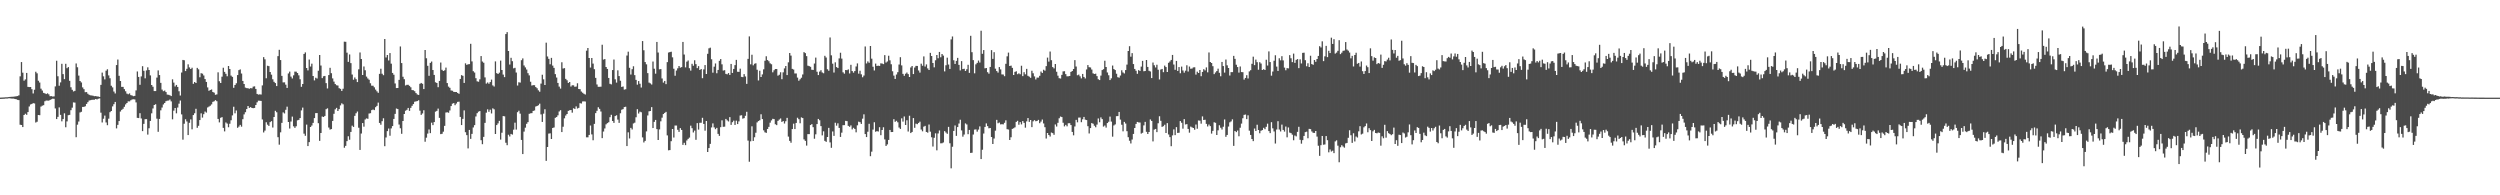 <?xml version="1.0" encoding="UTF-8"?>
<svg xmlns="http://www.w3.org/2000/svg" width="1920" height="150">
  <path d="M0 74.972h1v1.000H0zM1 74.931h1v1.000H1zM2 74.869h1v1.000H2zM3 74.808h1v1.000H3zM4 74.692h1v1.000H4zM5 74.708h1v1.000H5zM6 74.529h1v1.000H6zM7 74.437h1v1.039H7zM8 74.362h1v1.318H8zM9 74.277h1v1.449H9zM10 74.235h1v1.503H10zM11 74.073h1v1.951H11zM12 73.910h1v2.304H12zM13 73.779h1v2.923H13zM14 73.231h1v3.649H14zM15 58.630h1v37.162H15zM16 47.683h1v48.295H16zM17 55.799h1v41.764H17zM18 61.967h1v26.336H18zM19 60.998h1v26.368H19zM20 56.027h1v32.154H20zM21 66.711h1v19.367H21zM22 66.885h1v14.859H22zM23 66.825h1v13.402H23zM24 68.491h1v11.343H24zM25 71.766h1v7.418H25zM26 68.905h1v10.564H26zM27 55.071h1v39.053H27zM28 56.322h1v37.162H28zM29 62.017h1v26.318H29zM30 63.361h1v25.131H30zM31 68.073h1v13.792H31zM32 69.517h1v11.651H32zM33 71.335h1v9.462H33zM34 71.658h1v6.124H34zM35 72.229h1v4.984H35zM36 71.668h1v5.595H36zM37 72.431h1v4.860H37zM38 73.857h1v2.915H38zM39 73.835h1v2.379H39zM40 74.137h1v1.654H40zM41 74.017h1v1.848H41zM42 66.372h1v16.922H42zM43 46.663h1v44.798H43zM44 58.566h1v31.204H44zM45 65.868h1v16.607H45zM46 63.272h1v24.967H46zM47 49.014h1v44.186H47zM48 56.939h1v34.492H48zM49 60.775h1v26.289H49zM50 48.994h1v48.731H50zM51 52.385h1v40.868H51zM52 51.499h1v36.992H52zM53 62.074h1v26.163H53zM54 67.044h1v17.592H54zM55 68.961h1v13.737H55zM56 70.227h1v8.412H56zM57 69.771h1v9.024H57zM58 48.739h1v56.656H58zM59 51.644h1v44.095H59zM60 58.056h1v35.299H60zM61 62.192h1v24.196H61zM62 63.321h1v22.562H62zM63 67.098h1v15.018H63zM64 68.516h1v13.553H64zM65 70.804h1v10.809H65zM66 70.732h1v9.103H66zM67 71.979h1v6.498H67zM68 72.797h1v4.425H68zM69 73.193h1v3.746H69zM70 73.313h1v3.393H70zM71 73.522h1v3.052H71zM72 73.886h1v2.688H72zM73 73.780h1v2.260H73zM74 74.021h1v2.349H74zM75 74.117h1v1.701H75zM76 74.467h1v1.126H76zM77 65.159h1v21.354H77zM78 55.780h1v38.253H78zM79 58.637h1v32.535H79zM80 60.956h1v27.835H80zM81 54.275h1v39.767H81zM82 53.183h1v42.962H82zM83 57.929h1v33.230H83zM84 60.122h1v26.057H84zM85 65.833h1v19.406H85zM86 67.102h1v14.603H86zM87 70.324h1v9.711H87zM88 71.783h1v6.520H88zM89 49.993h1v48.629H89zM90 45.729h1v50.156H90zM91 58.198h1v34.786H91zM92 62.198h1v23.434H92zM93 66.732h1v17.628H93zM94 66.725h1v16.853H94zM95 68.434h1v13.578H95zM96 70.113h1v10.077H96zM97 71.891h1v7.237H97zM98 72.420h1v5.379H98zM99 71.753h1v6.132H99zM100 73.038h1v3.980H100zM101 73.379h1v3.033H101zM102 73.900h1v2.359H102zM103 73.630h1v2.775H103zM104 69.431h1v9.217H104zM105 54.864h1v35.663H105zM106 59.068h1v31.619H106zM107 65.115h1v21.797H107zM108 58.675h1v32.287H108zM109 50.865h1v49.845H109zM110 54.399h1v40.719H110zM111 60.141h1v31.409H111zM112 54.079h1v37.437H112zM113 51.727h1v51.662H113zM114 53.775h1v44.711H114zM115 57.898h1v34.988H115zM116 65.305h1v21.751H116zM117 66.636h1v16.676H117zM118 69.934h1v10.711H118zM119 69.960h1v10.096H119zM120 59.602h1v31.521H120zM121 54.090h1v47.124H121zM122 57.675h1v33.651H122zM123 63.618h1v21.136H123zM124 68.807h1v13.764H124zM125 70.053h1v10.191H125zM126 69.548h1v9.531H126zM127 70.699h1v7.005H127zM128 72.668h1v4.653H128zM129 72.803h1v4.384H129zM130 73.188h1v3.258H130zM131 73.796h1v4.064H131zM132 60.936h1v30.692H132zM133 63.454h1v21.526H133zM134 66.429h1v16.502H134zM135 65.247h1v21.804H135zM136 66.777h1v15.823H136zM137 70.080h1v9.557H137zM138 73.373h1v3.823H138zM139 55.701h1v32.176H139zM140 46.031h1v61.225H140zM141 46.281h1v48.755H141zM142 54.565h1v37.013H142zM143 52.851h1v40.455H143zM144 49.397h1v54.315H144zM145 51.752h1v42.544H145zM146 53.011h1v38.709H146zM147 52.045h1v47.275H147zM148 64.353h1v24.040H148zM149 62.989h1v24.000H149zM150 63.720h1v19.824H150zM151 52.127h1v46.008H151zM152 53.231h1v43.389H152zM153 59.341h1v32.867H153zM154 56.237h1v30.791H154zM155 56.597h1v33.702H155zM156 57.980h1v29.743H156zM157 60.740h1v24.896H157zM158 62.947h1v23.531H158zM159 67.144h1v15.369H159zM160 69.711h1v12.165H160zM161 69.119h1v12.071H161zM162 68.711h1v11.461H162zM163 70.647h1v7.589H163zM164 71.147h1v6.608H164zM165 72.827h1v4.098H165zM166 72.523h1v5.216H166zM167 55.550h1v35.782H167zM168 62.395h1v31.620H168zM169 63.737h1v26.728H169zM170 58.890h1v31.066H170zM171 52.003h1v46.194H171zM172 55.216h1v45.698H172zM173 56.690h1v37.382H173zM174 58.557h1v36.369H174zM175 50.707h1v47.009H175zM176 53.001h1v42.029H176zM177 58.038h1v34.311H177zM178 59.056h1v29.593H178zM179 67.452h1v14.516H179zM180 65.305h1v21.744H180zM181 63.962h1v20.882H181zM182 57.676h1v40.486H182zM183 53.884h1v43.335H183zM184 53.294h1v42.585H184zM185 56.484h1v40.795H185zM186 62.149h1v29.372H186zM187 64.496h1v23.377H187zM188 67.282h1v18.900H188zM189 67.710h1v16.034H189zM190 67.790h1v13.609H190zM191 68.170h1v14.655H191zM192 67.711h1v14.567H192zM193 67.816h1v15.150H193zM194 66.523h1v16.554H194zM195 66.305h1v16.607H195zM196 68.297h1v12.362H196zM197 72.140h1v6.434H197zM198 72.668h1v4.626H198zM199 72.449h1v4.936H199zM200 72.608h1v4.898H200zM201 65.591h1v26.138H201zM202 43.863h1v57.854H202zM203 45.545h1v54.741H203zM204 60.096h1v33.828H204zM205 50.488h1v45.238H205zM206 50.782h1v45.918H206zM207 55.299h1v38.494H207zM208 57.337h1v35.695H208zM209 60.856h1v37.115H209zM210 62.803h1v27.070H210zM211 63.803h1v21.307H211zM212 66.124h1v20.121H212zM213 43.099h1v62.267H213zM214 38.264h1v72.834H214zM215 46.130h1v55.490H215zM216 58.247h1v36.125H216zM217 63.277h1v23.066H217zM218 63.252h1v23.903H218zM219 65.002h1v19.305H219zM220 67.552h1v14.365H220zM221 56.430h1v37.274H221zM222 54.975h1v43.729H222zM223 58.843h1v34.519H223zM224 60.280h1v29.270H224zM225 57.847h1v39.174H225zM226 55.009h1v43.183H226zM227 55.033h1v41.958H227zM228 56.058h1v36.341H228zM229 57.875h1v34.207H229zM230 60.872h1v29.803H230zM231 66.668h1v18.110H231zM232 64.496h1v18.161H232zM233 41.412h1v61.254H233zM234 40.221h1v64.069H234zM235 52.221h1v43.452H235zM236 54.089h1v58.106H236zM237 45.702h1v63.441H237zM238 51.083h1v46.452H238zM239 48.919h1v47.490H239zM240 58.343h1v36.024H240zM241 61.745h1v28.955H241zM242 59.698h1v27.208H242zM243 60.330h1v26.527H243zM244 54.303h1v40.318H244zM245 42.265h1v65.928H245zM246 50.338h1v51.812H246zM247 60.024h1v29.458H247zM248 58.547h1v31.326H248zM249 58.310h1v30.738H249zM250 63.830h1v20.032H250zM251 67.951h1v15.234H251zM252 57.643h1v40.323H252zM253 52.068h1v47.454H253zM254 56.231h1v42.893H254zM255 60.207h1v32.673H255zM256 62.682h1v24.714H256zM257 64.543h1v19.431H257zM258 65.507h1v17.346H258zM259 65.702h1v19.524H259zM260 67.713h1v16.125H260zM261 68.237h1v12.697H261zM262 69.853h1v9.497H262zM263 68.158h1v11.982H263zM264 32.017h1v81.437H264zM265 32.096h1v79.908H265zM266 40.427h1v67.986H266zM267 47.508h1v57.153H267zM268 41.809h1v65.494H268zM269 48.482h1v52.854H269zM270 57.232h1v39.274H270zM271 61.241h1v36.265H271zM272 59.496h1v29.484H272zM273 60.840h1v26.137H273zM274 63.010h1v22.651H274zM275 53.263h1v44.859H275zM276 40.269h1v74.859H276zM277 45.304h1v57.263H277zM278 57.611h1v36.920H278zM279 51.035h1v46.222H279zM280 53.989h1v37.736H280zM281 58.834h1v32.078H281zM282 60.250h1v30.988H282zM283 61.229h1v25.955H283zM284 63.934h1v22.990H284zM285 65.779h1v18.792H285zM286 65.835h1v18.292H286zM287 67.093h1v17.493H287zM288 68.824h1v13.515H288zM289 70.123h1v11.178H289zM290 71.264h1v7.547H290zM291 56.727h1v37.687H291zM292 52.797h1v42.997H292zM293 56.634h1v36.460H293zM294 57.774h1v33.031H294zM295 29.952h1v82.338H295zM296 44.152h1v61.419H296zM297 42.219h1v58.474H297zM298 46.431h1v52.258H298zM299 40.768h1v63.474H299zM300 48.898h1v49.720H300zM301 56.015h1v40.824H301zM302 57.417h1v33.926H302zM303 64.082h1v23.379H303zM304 67.636h1v15.692H304zM305 67.583h1v16.186H305zM306 61.347h1v34.270H306zM307 35.699h1v62.815H307zM308 48.438h1v54.318H308zM309 58.939h1v33.975H309zM310 60.825h1v26.728H310zM311 65.624h1v19.421H311zM312 65.133h1v19.173H312zM313 65.152h1v17.750H313zM314 65.963h1v19.200H314zM315 67.043h1v15.822H315zM316 69.182h1v12.065H316zM317 69.335h1v10.590H317zM318 70.037h1v8.086H318zM319 71.468h1v6.399H319zM320 72.556h1v5.040H320zM321 72.905h1v4.085H321zM322 64.364h1v20.605H322zM323 63.691h1v24.533H323zM324 64.369h1v22.795H324zM325 68.410h1v16.287H325zM326 38.414h1v70.461H326zM327 44.737h1v61.013H327zM328 50.553h1v52.028H328zM329 58.192h1v41.240H329zM330 48.277h1v53.968H330zM331 47.252h1v46.972H331zM332 53.748h1v42.362H332zM333 57.574h1v36.151H333zM334 63.179h1v22.587H334zM335 63.725h1v21.400H335zM336 66.986h1v16.409H336zM337 62.150h1v28.368H337zM338 48.014h1v54.991H338zM339 53.582h1v49.198H339zM340 54.552h1v46.559H340zM341 54.025h1v42.642H341zM342 51.923h1v34.513H342zM343 63.793h1v22.440H343zM344 66.485h1v20.099H344zM345 67.456h1v17.385H345zM346 69.452h1v12.008H346zM347 69.700h1v9.932H347zM348 70.554h1v8.618H348zM349 70.674h1v10.124H349zM350 70.636h1v8.854H350zM351 71.350h1v6.893H351zM352 72.028h1v6.074H352zM353 60.600h1v29.180H353zM354 57.722h1v38.332H354zM355 58.230h1v33.049H355zM356 63.712h1v21.090H356zM357 48.621h1v52.917H357zM358 49.799h1v53.983H358zM359 49.358h1v64.610H359zM360 49.269h1v50.517H360zM361 33.622h1v73.036H361zM362 47.164h1v55.648H362zM363 54.687h1v43.196H363zM364 55.706h1v40.383H364zM365 60.032h1v29.390H365zM366 62.458h1v24.461H366zM367 62.796h1v22.989H367zM368 60.949h1v24.375H368zM369 43.072h1v64.593H369zM370 47.275h1v63.489H370zM371 48.167h1v56.957H371zM372 59.417h1v34.956H372zM373 64.195h1v22.324H373zM374 63.340h1v20.610H374zM375 64.328h1v21.516H375zM376 63.037h1v21.179H376zM377 61.151h1v26.006H377zM378 65.611h1v17.604H378zM379 66.433h1v17.534H379zM380 47.164h1v55.767H380zM381 56.147h1v39.882H381zM382 56.820h1v37.931H382zM383 55.787h1v37.019H383zM384 46.540h1v60.682H384zM385 53.764h1v48.152H385zM386 57.282h1v31.845H386zM387 59.244h1v30.085H387zM388 26.172h1v83.470H388zM389 24.689h1v86.820H389zM390 39.182h1v64.300H390zM391 49.584h1v55.202H391zM392 44.388h1v58.478H392zM393 46.978h1v56.388H393zM394 52.504h1v47.092H394zM395 52.065h1v42.146H395zM396 55.714h1v43.795H396zM397 65.708h1v20.458H397zM398 63.165h1v21.886H398zM399 63.436h1v23.852H399zM400 46.234h1v61.211H400zM401 44.829h1v73.500H401zM402 50.266h1v50.820H402zM403 51.785h1v46.252H403zM404 53.377h1v41.709H404zM405 56.233h1v37.560H405zM406 57.898h1v29.500H406zM407 62.748h1v24.302H407zM408 65.667h1v21.208H408zM409 65.360h1v19.853H409zM410 65.450h1v19.362H410zM411 66.881h1v14.953H411zM412 67.786h1v13.616H412zM413 69.362h1v11.471H413zM414 70.450h1v9.187H414zM415 64.187h1v23.682H415zM416 57.372h1v36.276H416zM417 60.919h1v26.372H417zM418 65.281h1v18.641H418zM419 32.763h1v90.800H419zM420 43.376h1v69.526H420zM421 45.185h1v57.443H421zM422 49.367h1v53.010H422zM423 44.427h1v62.347H423zM424 50.359h1v47.920H424zM425 52.126h1v45.791H425zM426 56.931h1v33.537H426zM427 59.565h1v30.367H427zM428 63.674h1v24.900H428zM429 66.489h1v19.096H429zM430 68.063h1v16.553H430zM431 47.817h1v53.594H431zM432 52.618h1v44.728H432zM433 52.324h1v38.566H433zM434 60.563h1v28.164H434zM435 61.642h1v25.909H435zM436 63.711h1v21.428H436zM437 62.984h1v21.722H437zM438 66.481h1v18.007H438zM439 65.507h1v21.039H439zM440 65.520h1v17.629H440zM441 66.667h1v16.982H441zM442 66.445h1v15.259H442zM443 63.929h1v19.450H443zM444 68.343h1v14.477H444zM445 68.523h1v10.738H445zM446 70.314h1v9.195H446zM447 71.240h1v6.700H447zM448 72.039h1v5.759H448zM449 72.609h1v5.365H449zM450 38.921h1v66.565H450zM451 36.849h1v68.599H451zM452 44.551h1v59.091H452zM453 51.883h1v44.530H453zM454 44.564h1v58.649H454zM455 48.857h1v58.847H455zM456 53.167h1v41.951H456zM457 59.814h1v27.061H457zM458 64.868h1v20.213H458zM459 66.655h1v15.727H459zM460 66.673h1v16.953H460zM461 66.586h1v19.060H461zM462 34.377h1v71.719H462zM463 45.759h1v55.262H463zM464 45.376h1v53.291H464zM465 51.455h1v44.025H465zM466 52.929h1v41.639H466zM467 59.853h1v34.068H467zM468 64.383h1v25.647H468zM469 64.804h1v23.383H469zM470 53.832h1v39.120H470zM471 45.714h1v48.623H471zM472 60.907h1v28.214H472zM473 63.459h1v25.085H473zM474 53.999h1v37.846H474zM475 58.411h1v35.948H475zM476 62.010h1v24.980H476zM477 66.755h1v17.544H477zM478 66.408h1v17.395H478zM479 68.808h1v13.407H479zM480 68.559h1v13.407H480zM481 42.661h1v69.494H481zM482 39.668h1v61.949H482zM483 52.050h1v54.301H483zM484 57.231h1v40.987H484zM485 53.156h1v46.272H485zM486 50.897h1v43.912H486zM487 57.699h1v36.524H487zM488 61.346h1v28.731H488zM489 65.049h1v18.818H489zM490 62.257h1v24.961H490zM491 64.292h1v21.469H491zM492 67.243h1v18.987H492zM493 31.514h1v73.997H493zM494 38.586h1v70.808H494zM495 47.676h1v60.495H495zM496 49.408h1v51.483H496zM497 56.167h1v32.516H497zM498 63.453h1v22.066H498zM499 64.073h1v21.169H499zM500 64.945h1v17.335H500zM501 47.251h1v51.079H501zM502 52.805h1v40.785H502zM503 56.595h1v35.520H503zM504 32.220h1v66.949H504zM505 40.341h1v67.195H505zM506 53.258h1v46.142H506zM507 53.022h1v40.184H507zM508 60.261h1v30.089H508zM509 63.445h1v24.171H509zM510 62.151h1v24.605H510zM511 64.630h1v21.298H511zM512 47.705h1v56.262H512zM513 40.340h1v75.109H513zM514 39.967h1v75.290H514zM515 39.745h1v68.689H515zM516 44.036h1v55.023H516zM517 52.778h1v52.844H517zM518 58.165h1v38.241H518zM519 54.156h1v42.258H519zM520 52.484h1v47.189H520zM521 50.668h1v50.611H521zM522 51.978h1v46.429H522zM523 51.558h1v48.225H523zM524 32.229h1v79.039H524zM525 41.861h1v67.824H525zM526 51.743h1v59.714H526zM527 47.382h1v60.471H527zM528 46.434h1v60.202H528zM529 52.352h1v53.341H529zM530 54.224h1v42.288H530zM531 48.994h1v49.465H531zM532 50.472h1v51.276H532zM533 46.307h1v54.012H533zM534 49.232h1v58.134H534zM535 52.325h1v42.220H535zM536 50.776h1v48.773H536zM537 53.783h1v40.530H537zM538 53.007h1v41.238H538zM539 60.048h1v30.409H539zM540 53.290h1v41.901H540zM541 49.975h1v50.394H541zM542 56.830h1v36.115H542zM543 41.330h1v75.397H543zM544 37.140h1v76.558H544zM545 36.604h1v73.869H545zM546 45.513h1v52.388H546zM547 55.810h1v38.967H547zM548 51.196h1v46.663H548zM549 48.719h1v50.497H549zM550 56.249h1v41.975H550zM551 53.719h1v49.105H551zM552 46.707h1v57.631H552zM553 45.368h1v52.310H553zM554 49.385h1v43.021H554zM555 54.156h1v43.215H555zM556 53.912h1v43.383H556zM557 56.724h1v34.593H557zM558 57.092h1v35.371H558zM559 56.112h1v37.180H559zM560 57.550h1v32.384H560zM561 49.101h1v46.778H561zM562 56.007h1v37.851H562zM563 52.939h1v39.723H563zM564 50.036h1v45.920H564zM565 46.003h1v46.674H565zM566 55.110h1v40.180H566zM567 55.213h1v38.016H567zM568 52.728h1v36.022H568zM569 59.041h1v29.490H569zM570 59.236h1v31.893H570zM571 56.928h1v33.783H571zM572 58.737h1v30.189H572zM573 64.414h1v21.448H573zM574 45.229h1v62.746H574zM575 27.964h1v96.267H575zM576 49.382h1v59.181H576zM577 42.012h1v55.023H577zM578 50.193h1v58.020H578zM579 48.933h1v56.470H579zM580 48.583h1v53.361H580zM581 53.554h1v40.442H581zM582 61.773h1v31.228H582zM583 54.342h1v38.009H583zM584 59.147h1v28.601H584zM585 57.115h1v34.344H585zM586 53.235h1v46.864H586zM587 46.644h1v54.992H587zM588 43.193h1v58.824H588zM589 46.154h1v52.904H589zM590 47.067h1v50.370H590zM591 48.646h1v45.586H591zM592 49.363h1v43.125H592zM593 55.532h1v35.693H593zM594 53.968h1v37.528H594zM595 52.969h1v42.443H595zM596 53.005h1v43.100H596zM597 58.121h1v34.686H597zM598 57.383h1v34.398H598zM599 55.519h1v35.438H599zM600 60.808h1v32.825H600zM601 55.573h1v37.387H601zM602 52.533h1v42.351H602zM603 50.704h1v42.410H603zM604 57.665h1v32.867H604zM605 47.883h1v57.013H605zM606 40.697h1v67.509H606zM607 42.682h1v66.960H607zM608 52.909h1v46.215H608zM609 53.426h1v41.566H609zM610 56.405h1v42.714H610zM611 56.415h1v38.001H611zM612 59.595h1v30.841H612zM613 61.984h1v29.544H613zM614 60.852h1v33.839H614zM615 59.708h1v30.476H615zM616 57.191h1v33.490H616zM617 40.043h1v67.011H617zM618 40.789h1v67.413H618zM619 43.100h1v68.732H619zM620 50.414h1v52.582H620zM621 50.808h1v52.202H621zM622 51.279h1v44.777H622zM623 53.553h1v41.791H623zM624 53.684h1v43.998H624zM625 48.809h1v57.761H625zM626 44.261h1v58.930H626zM627 55.109h1v40.168H627zM628 57.670h1v33.670H628zM629 54.992h1v37.365H629zM630 53.897h1v42.956H630zM631 55.670h1v48.316H631zM632 56.289h1v44.556H632zM633 42.861h1v65.350H633zM634 44.209h1v64.725H634zM635 53.211h1v51.997H635zM636 54.338h1v43.884H636zM637 28.754h1v80.629H637zM638 42.480h1v71.056H638zM639 48.912h1v52.033H639zM640 55.682h1v48.644H640zM641 47.887h1v46.386H641zM642 51.514h1v45.016H642zM643 52.277h1v42.423H643zM644 44.871h1v53.368H644zM645 40.519h1v64.658H645zM646 45.013h1v56.856H646zM647 55.566h1v40.570H647zM648 56.572h1v39.550H648zM649 53.755h1v39.065H649zM650 53.899h1v39.133H650zM651 53.311h1v43.373H651zM652 56.435h1v40.953H652zM653 49.756h1v46.558H653zM654 54.554h1v44.822H654zM655 55.801h1v42.371H655zM656 54.586h1v44.413H656zM657 51.052h1v50.564H657zM658 48.685h1v47.575H658zM659 56.585h1v36.859H659zM660 54.346h1v39.522H660zM661 57.092h1v38.081H661zM662 59.325h1v31.816H662zM663 57.989h1v29.794H663zM664 35.708h1v67.269H664zM665 48.739h1v56.529H665zM666 47.176h1v54.006H666zM667 48.168h1v46.921H667zM668 35.346h1v84.614H668zM669 45.077h1v71.379H669zM670 51.251h1v48.286H670zM671 54.125h1v39.769H671zM672 48.851h1v52.329H672zM673 50.634h1v50.073H673zM674 50.425h1v50.572H674zM675 50.625h1v47.041H675zM676 48.662h1v55.149H676zM677 48.776h1v51.040H677zM678 49.269h1v48.467H678zM679 42.319h1v64.739H679zM680 48.049h1v64.023H680zM681 47.192h1v63.729H681zM682 42.791h1v64.672H682zM683 46.322h1v53.448H683zM684 49.335h1v52.114H684zM685 54.752h1v46.610H685zM686 58.071h1v33.461H686zM687 60.638h1v32.908H687zM688 57.237h1v35.530H688zM689 55.448h1v38.500H689zM690 49.557h1v48.415H690zM691 43.945h1v55.066H691zM692 50.237h1v40.653H692zM693 56.745h1v36.646H693zM694 58.202h1v31.251H694zM695 56.611h1v39.369H695zM696 55.723h1v36.639H696zM697 56.920h1v44.112H697zM698 59.114h1v29.745H698zM699 51.797h1v50.418H699zM700 50.670h1v50.672H700zM701 56.896h1v33.774H701zM702 51.859h1v46.311H702zM703 50.602h1v44.385H703zM704 50.617h1v44.744H704zM705 54.131h1v40.304H705zM706 55.776h1v37.676H706zM707 48.882h1v50.606H707zM708 50.505h1v50.377H708zM709 43.303h1v53.970H709zM710 51.073h1v45.586H710zM711 49.438h1v51.913H711zM712 52.554h1v49.334H712zM713 53.752h1v41.884H713zM714 40.607h1v60.535H714zM715 43.013h1v62.417H715zM716 48.399h1v64.149H716zM717 51.733h1v54.073H717zM718 46.259h1v56.141H718zM719 42.259h1v73.209H719zM720 44.729h1v57.775H720zM721 39.883h1v60.340H721zM722 43.963h1v66.098H722zM723 41.475h1v68.529H723zM724 42.699h1v66.732H724zM725 54.813h1v45.880H725zM726 50.112h1v51.675H726zM727 44.308h1v58.464H727zM728 49.551h1v47.867H728zM729 52.940h1v57.085H729zM730 30.273h1v99.021H730zM731 28.004h1v84.697H731zM732 46.301h1v54.251H732zM733 49.087h1v47.247H733zM734 46.761h1v57.598H734zM735 44.460h1v53.149H735zM736 49.803h1v45.095H736zM737 54.076h1v37.860H737zM738 46.954h1v53.178H738zM739 53.063h1v51.895H739zM740 52.767h1v50.542H740zM741 54.538h1v40.231H741zM742 53.189h1v42.387H742zM743 49.767h1v53.315H743zM744 55.942h1v43.839H744zM745 27.519h1v89.928H745zM746 40.093h1v77.196H746zM747 46.201h1v57.120H747zM748 56.332h1v43.205H748zM749 49.420h1v49.972H749zM750 48.292h1v52.847H750zM751 46.486h1v53.058H751zM752 48.014h1v49.039H752zM753 23.598h1v98.550H753zM754 41.336h1v73.665H754zM755 38.448h1v64.128H755zM756 52.468h1v44.998H756zM757 52.219h1v42.573H757zM758 55.434h1v41.427H758zM759 56.590h1v41.992H759zM760 51.380h1v46.919H760zM761 38.493h1v66.700H761zM762 45.199h1v65.376H762zM763 40.088h1v66.290H763zM764 52.758h1v47.570H764zM765 54.562h1v37.491H765zM766 55.759h1v38.893H766zM767 51.526h1v42.586H767zM768 53.305h1v42.230H768zM769 57.159h1v38.222H769zM770 57.256h1v38.272H770zM771 58.509h1v35.793H771zM772 48.994h1v43.433H772zM773 43.285h1v55.952H773zM774 40.423h1v59.066H774zM775 50.680h1v56.853H775zM776 50.390h1v55.018H776zM777 52.147h1v46.806H777zM778 57.594h1v40.895H778zM779 55.187h1v42.624H779zM780 54.713h1v38.877H780zM781 57.004h1v35.759H781zM782 56.300h1v39.502H782zM783 57.040h1v36.734H783zM784 50.500h1v45.029H784zM785 58.490h1v34.497H785zM786 55.465h1v38.874H786zM787 57.087h1v40.967H787zM788 52.897h1v40.320H788zM789 58.240h1v32.437H789zM790 58.868h1v34.709H790zM791 59.757h1v32.396H791zM792 54.342h1v43.288H792zM793 56.247h1v36.931H793zM794 58.686h1v33.599H794zM795 61.042h1v32.106H795zM796 59.608h1v33.260H796zM797 59.609h1v32.442H797zM798 58.203h1v36.391H798zM799 54.932h1v38.476H799zM800 56.016h1v35.786H800zM801 53.545h1v41.282H801zM802 54.248h1v43.460H802zM803 50.800h1v55.617H803zM804 44.224h1v57.903H804zM805 47.295h1v56.396H805zM806 39.599h1v65.258H806zM807 46.210h1v55.572H807zM808 51.500h1v50.731H808zM809 52.543h1v50.961H809zM810 49.144h1v46.425H810zM811 55.096h1v42.067H811zM812 58.133h1v36.198H812zM813 60.063h1v30.767H813zM814 60.321h1v29.196H814zM815 57.510h1v32.419H815zM816 54.852h1v39.432H816zM817 54.695h1v42.362H817zM818 56.953h1v38.936H818zM819 58.601h1v38.420H819zM820 58.572h1v36.105H820zM821 58.351h1v36.249H821zM822 55.229h1v40.827H822zM823 54.527h1v46.798H823zM824 53.009h1v50.927H824zM825 46.199h1v50.920H825zM826 51.095h1v40.942H826zM827 57.815h1v36.153H827zM828 57.276h1v33.039H828zM829 58.644h1v31.600H829zM830 60.226h1v33.609H830zM831 56.806h1v34.822H831zM832 59.107h1v30.708H832zM833 60.257h1v31.650H833zM834 53.357h1v38.863H834zM835 49.996h1v46.932H835zM836 51.632h1v50.884H836zM837 51.808h1v46.538H837zM838 53.388h1v41.131H838zM839 56.335h1v38.703H839zM840 56.848h1v39.725H840zM841 56.572h1v41.161H841zM842 58.486h1v37.213H842zM843 60.872h1v30.107H843zM844 61.505h1v32.411H844zM845 58.045h1v32.130H845zM846 53.826h1v37.678H846zM847 53.120h1v44.104H847zM848 46.666h1v49.736H848zM849 51.447h1v46.537H849zM850 55.632h1v38.901H850zM851 57.811h1v35.686H851zM852 61.482h1v28.055H852zM853 60.151h1v33.254H853zM854 50.332h1v54.618H854zM855 53.029h1v43.320H855zM856 53.815h1v41.720H856zM857 56.638h1v32.600H857zM858 59.307h1v29.831H858zM859 59.628h1v26.336H859zM860 58.020h1v33.810H860zM861 53.965h1v41.843H861zM862 55.673h1v45.195H862zM863 56.411h1v37.186H863zM864 53.814h1v41.052H864zM865 49.625h1v51.133H865zM866 39.148h1v66.218H866zM867 35.501h1v72.596H867zM868 43.533h1v66.653H868zM869 40.827h1v66.344H869zM870 49.204h1v53.645H870zM871 52.955h1v45.344H871zM872 54.317h1v40.852H872zM873 56.682h1v36.973H873zM874 53.875h1v40.114H874zM875 54.483h1v39.603H875zM876 51.157h1v51.437H876zM877 46.764h1v55.245H877zM878 54.725h1v41.590H878zM879 54.535h1v39.080H879zM880 46.093h1v55.142H880zM881 51.428h1v51.465H881zM882 54.394h1v47.002H882zM883 54.861h1v36.863H883zM884 59.956h1v32.945H884zM885 48.034h1v60.551H885zM886 50.112h1v49.425H886zM887 51.817h1v47.229H887zM888 49.715h1v51.787H888zM889 53.537h1v41.125H889zM890 61.048h1v28.264H890zM891 53.404h1v39.384H891zM892 52.922h1v44.534H892zM893 55.471h1v41.437H893zM894 50.368h1v45.450H894zM895 51.521h1v50.621H895zM896 55.284h1v39.275H896zM897 48.248h1v55.036H897zM898 47.184h1v58.124H898zM899 46.005h1v66.260H899zM900 42.178h1v61.792H900zM901 49.540h1v49.854H901zM902 53.610h1v50.160H902zM903 46.779h1v50.839H903zM904 54.500h1v47.605H904zM905 51.511h1v50.404H905zM906 56.286h1v36.684H906zM907 51.138h1v43.144H907zM908 54.110h1v44.690H908zM909 55.793h1v35.722H909zM910 54.253h1v41.324H910zM911 50.113h1v45.242H911zM912 54.953h1v44.058H912zM913 51.113h1v50.779H913zM914 52.807h1v44.448H914zM915 52.622h1v45.237H915zM916 51.780h1v46.544H916zM917 51.676h1v47.943H917zM918 57.303h1v38.327H918zM919 55.034h1v43.810H919zM920 56.064h1v36.475H920zM921 53.755h1v38.903H921zM922 58.546h1v36.432H922zM923 55.233h1v34.164H923zM924 53.127h1v39.043H924zM925 54.090h1v37.855H925zM926 51.757h1v43.395H926zM927 55.569h1v41.548H927zM928 40.314h1v55.340H928zM929 47.626h1v49.249H929zM930 48.402h1v54.227H930zM931 50.856h1v49.626H931zM932 56.930h1v36.994H932zM933 55.644h1v38.685H933zM934 54.593h1v49.074H934zM935 52.731h1v47.369H935zM936 55.925h1v40.269H936zM937 58.563h1v39.541H937zM938 47.561h1v51.923H938zM939 50.742h1v46.593H939zM940 55.770h1v35.987H940zM941 45.744h1v59.301H941zM942 50.199h1v53.422H942zM943 52.215h1v44.952H943zM944 57.990h1v35.956H944zM945 55.387h1v37.857H945zM946 55.395h1v36.262H946zM947 42.892h1v69.115H947zM948 45.187h1v55.437H948zM949 49.692h1v51.771H949zM950 51.514h1v48.753H950zM951 55.777h1v48.855H951zM952 51.065h1v47.033H952zM953 55.343h1v39.585H953zM954 55.460h1v35.388H954zM955 61.135h1v27.074H955zM956 59.843h1v28.118H956zM957 57.758h1v33.728H957zM958 60.236h1v28.319H958zM959 54.856h1v45.481H959zM960 53.928h1v49.680H960zM961 48.985h1v57.791H961zM962 43.507h1v64.888H962zM963 50.007h1v48.720H963zM964 45.753h1v54.857H964zM965 47.760h1v48.041H965zM966 53.541h1v46.274H966zM967 47.787h1v54.563H967zM968 48.806h1v51.612H968zM969 53.743h1v46.157H969zM970 53.129h1v45.027H970zM971 53.748h1v45.457H971zM972 45.854h1v51.547H972zM973 50.347h1v44.647H973zM974 39.499h1v61.184H974zM975 47.671h1v54.553H975zM976 58.093h1v35.769H976zM977 54.938h1v43.620H977zM978 46.651h1v54.340H978zM979 42.468h1v67.753H979zM980 51.144h1v48.351H980zM981 54.487h1v38.611H981zM982 44.727h1v54.760H982zM983 46.317h1v54.632H983zM984 43.149h1v52.525H984zM985 46.402h1v53.394H985zM986 51.893h1v49.156H986zM987 53.939h1v43.259H987zM988 52.315h1v53.142H988zM989 52.513h1v45.374H989zM990 42.350h1v59.502H990zM991 44.725h1v57.545H991zM992 47.695h1v55.751H992zM993 41.149h1v66.593H993zM994 48.295h1v55.811H994zM995 45.966h1v58.795H995zM996 45.383h1v55.892H996zM997 52.350h1v45.032H997zM998 45.589h1v61.765H998zM999 48.752h1v61.601H999zM1000 40.624h1v67.004H1000zM1001 40.436h1v63.951H1001zM1002 46.211h1v55.265H1002zM1003 50.912h1v50.211H1003zM1004 48.573h1v57.604H1004zM1005 51.466h1v47.503H1005zM1006 42.813h1v56.363H1006zM1007 49.207h1v51.743H1007zM1008 49.787h1v52.214H1008zM1009 46.069h1v56.028H1009zM1010 47.457h1v53.163H1010zM1011 45.318h1v59.574H1011zM1012 42.949h1v68.960H1012zM1013 35.486h1v84.194H1013zM1014 36.453h1v75.044H1014zM1015 31.727h1v72.695H1015zM1016 46.952h1v64.202H1016zM1017 43.253h1v67.684H1017zM1018 35.221h1v69.286H1018zM1019 43.871h1v63.821H1019zM1020 39.013h1v77.967H1020zM1021 40.735h1v74.053H1021zM1022 28.919h1v87.453H1022zM1023 33.735h1v82.000H1023zM1024 30.123h1v87.486H1024zM1025 41.164h1v67.437H1025zM1026 40.373h1v67.424H1026zM1027 39.017h1v72.866H1027zM1028 30.861h1v93.757H1028zM1029 41.579h1v71.536H1029zM1030 40.435h1v71.082H1030zM1031 39.015h1v73.501H1031zM1032 38.794h1v74.624H1032zM1033 32.305h1v77.816H1033zM1034 38.026h1v71.746H1034zM1035 38.906h1v66.918H1035zM1036 40.357h1v59.671H1036zM1037 44.792h1v59.096H1037zM1038 42.926h1v66.793H1038zM1039 51.020h1v51.314H1039zM1040 42.262h1v66.397H1040zM1041 40.512h1v64.362H1041zM1042 48.937h1v56.678H1042zM1043 48.317h1v52.551H1043zM1044 51.162h1v45.782H1044zM1045 47.213h1v56.047H1045zM1046 54.705h1v47.970H1046zM1047 56.760h1v41.017H1047zM1048 54.572h1v42.272H1048zM1049 50.345h1v44.482H1049zM1050 51.624h1v49.932H1050zM1051 56.130h1v42.312H1051zM1052 37.124h1v62.826H1052zM1053 43.086h1v65.225H1053zM1054 46.573h1v54.300H1054zM1055 44.061h1v55.699H1055zM1056 44.519h1v57.621H1056zM1057 49.265h1v53.151H1057zM1058 48.364h1v53.447H1058zM1059 48.821h1v53.210H1059zM1060 41.958h1v69.903H1060zM1061 52.114h1v52.585H1061zM1062 49.787h1v56.410H1062zM1063 46.946h1v48.907H1063zM1064 47.214h1v58.535H1064zM1065 45.757h1v54.947H1065zM1066 44.316h1v57.980H1066zM1067 46.364h1v56.584H1067zM1068 30.296h1v73.523H1068zM1069 38.320h1v64.760H1069zM1070 41.045h1v56.963H1070zM1071 38.376h1v72.217H1071zM1072 44.361h1v63.302H1072zM1073 42.893h1v69.095H1073zM1074 46.635h1v56.845H1074zM1075 46.207h1v57.530H1075zM1076 31.286h1v78.567H1076zM1077 44.888h1v56.901H1077zM1078 49.363h1v53.160H1078zM1079 50.412h1v55.218H1079zM1080 48.522h1v56.470H1080zM1081 49.800h1v51.807H1081zM1082 55.823h1v39.781H1082zM1083 43.093h1v60.725H1083zM1084 48.224h1v62.692H1084zM1085 48.424h1v59.237H1085zM1086 55.670h1v44.512H1086zM1087 49.808h1v52.323H1087zM1088 50.811h1v46.894H1088zM1089 58.441h1v39.809H1089zM1090 58.065h1v44.750H1090zM1091 56.180h1v53.094H1091zM1092 50.911h1v56.632H1092zM1093 51.448h1v50.444H1093zM1094 60.074h1v43.854H1094zM1095 55.447h1v49.090H1095zM1096 59.369h1v37.902H1096zM1097 60.984h1v37.233H1097zM1098 56.355h1v44.721H1098zM1099 57.669h1v40.613H1099zM1100 54.023h1v46.232H1100zM1101 54.613h1v43.898H1101zM1102 53.564h1v43.809H1102zM1103 46.243h1v62.806H1103zM1104 52.679h1v57.354H1104zM1105 53.324h1v43.108H1105zM1106 51.812h1v50.533H1106zM1107 42.338h1v63.843H1107zM1108 46.961h1v52.779H1108zM1109 47.141h1v51.880H1109zM1110 47.249h1v57.502H1110zM1111 44.721h1v60.981H1111zM1112 43.651h1v57.249H1112zM1113 44.343h1v52.572H1113zM1114 41.138h1v59.439H1114zM1115 45.612h1v60.609H1115zM1116 43.339h1v70.171H1116zM1117 41.040h1v59.905H1117zM1118 43.547h1v54.861H1118zM1119 41.445h1v63.130H1119zM1120 45.575h1v55.579H1120zM1121 47.638h1v48.245H1121zM1122 49.628h1v50.525H1122zM1123 53.847h1v44.675H1123zM1124 48.212h1v48.507H1124zM1125 43.766h1v52.066H1125zM1126 50.203h1v49.312H1126zM1127 51.838h1v48.730H1127zM1128 47.563h1v45.393H1128zM1129 50.694h1v47.172H1129zM1130 38.863h1v64.743H1130zM1131 39.927h1v62.679H1131zM1132 43.748h1v54.554H1132zM1133 55.538h1v37.430H1133zM1134 45.042h1v60.074H1134zM1135 49.407h1v52.646H1135zM1136 50.047h1v57.819H1136zM1137 52.523h1v47.738H1137zM1138 39.807h1v60.286H1138zM1139 48.475h1v52.317H1139zM1140 48.891h1v52.559H1140zM1141 52.343h1v50.309H1141zM1142 53.953h1v41.122H1142zM1143 59.983h1v34.544H1143zM1144 57.180h1v39.770H1144zM1145 52.228h1v44.009H1145zM1146 46.032h1v55.744H1146zM1147 51.536h1v50.518H1147zM1148 51.302h1v47.719H1148zM1149 53.337h1v47.323H1149zM1150 53.378h1v46.504H1150zM1151 55.850h1v40.204H1151zM1152 51.722h1v44.151H1152zM1153 50.520h1v49.376H1153zM1154 52.703h1v44.550H1154zM1155 50.867h1v45.831H1155zM1156 49.962h1v46.028H1156zM1157 52.384h1v46.400H1157zM1158 58.962h1v36.796H1158zM1159 47.839h1v42.733H1159zM1160 55.184h1v38.142H1160zM1161 52.186h1v41.836H1161zM1162 56.328h1v38.812H1162zM1163 51.806h1v44.751H1163zM1164 53.754h1v39.457H1164zM1165 48.757h1v53.495H1165zM1166 45.422h1v65.854H1166zM1167 50.835h1v43.374H1167zM1168 53.645h1v43.806H1168zM1169 43.406h1v64.195H1169zM1170 45.621h1v50.220H1170zM1171 46.164h1v49.693H1171zM1172 61.001h1v30.615H1172zM1173 53.482h1v44.963H1173zM1174 49.089h1v51.808H1174zM1175 48.837h1v52.616H1175zM1176 47.024h1v54.371H1176zM1177 37.132h1v69.252H1177zM1178 38.030h1v76.975H1178zM1179 48.044h1v60.417H1179zM1180 46.851h1v58.033H1180zM1181 47.897h1v58.209H1181zM1182 46.622h1v53.545H1182zM1183 51.582h1v47.365H1183zM1184 45.847h1v61.163H1184zM1185 48.693h1v57.883H1185zM1186 48.960h1v64.636H1186zM1187 53.634h1v45.219H1187zM1188 47.792h1v54.975H1188zM1189 52.582h1v46.590H1189zM1190 48.799h1v58.052H1190zM1191 47.112h1v58.171H1191zM1192 46.893h1v62.419H1192zM1193 48.198h1v56.482H1193zM1194 54.484h1v46.464H1194zM1195 57.619h1v35.987H1195zM1196 41.160h1v69.980H1196zM1197 40.888h1v65.522H1197zM1198 40.707h1v67.245H1198zM1199 51.418h1v55.789H1199zM1200 41.386h1v63.699H1200zM1201 40.356h1v64.913H1201zM1202 46.281h1v63.506H1202zM1203 49.454h1v54.815H1203zM1204 47.993h1v58.679H1204zM1205 51.772h1v53.738H1205zM1206 51.636h1v47.384H1206zM1207 42.287h1v59.581H1207zM1208 47.651h1v56.827H1208zM1209 49.211h1v53.139H1209zM1210 50.463h1v43.724H1210zM1211 50.758h1v45.796H1211zM1212 51.010h1v50.666H1212zM1213 54.009h1v38.790H1213zM1214 55.296h1v39.415H1214zM1215 54.394h1v44.929H1215zM1216 53.192h1v48.108H1216zM1217 47.966h1v57.709H1217zM1218 55.131h1v51.424H1218zM1219 51.504h1v57.071H1219zM1220 47.028h1v56.323H1220zM1221 53.449h1v45.664H1221zM1222 56.183h1v49.394H1222zM1223 53.471h1v49.868H1223zM1224 42.476h1v57.134H1224zM1225 40.950h1v58.724H1225zM1226 48.096h1v58.784H1226zM1227 44.678h1v60.229H1227zM1228 34.408h1v68.364H1228zM1229 52.232h1v48.797H1229zM1230 51.271h1v54.694H1230zM1231 48.668h1v51.233H1231zM1232 48.961h1v52.932H1232zM1233 42.951h1v56.632H1233zM1234 45.322h1v55.479H1234zM1235 41.356h1v62.850H1235zM1236 44.286h1v60.972H1236zM1237 47.946h1v61.619H1237zM1238 46.729h1v65.109H1238zM1239 40.582h1v67.931H1239zM1240 42.874h1v62.918H1240zM1241 47.208h1v61.417H1241zM1242 44.313h1v59.783H1242zM1243 37.211h1v69.498H1243zM1244 42.909h1v63.064H1244zM1245 48.440h1v56.777H1245zM1246 43.772h1v64.800H1246zM1247 40.637h1v70.906H1247zM1248 44.595h1v60.258H1248zM1249 45.923h1v64.235H1249zM1250 42.897h1v65.201H1250zM1251 41.276h1v65.644H1251zM1252 38.384h1v70.866H1252zM1253 48.092h1v51.666H1253zM1254 53.684h1v48.043H1254zM1255 50.437h1v57.292H1255zM1256 44.153h1v54.025H1256zM1257 48.126h1v53.800H1257zM1258 42.371h1v61.133H1258zM1259 41.143h1v63.662H1259zM1260 50.422h1v45.885H1260zM1261 51.202h1v52.656H1261zM1262 37.024h1v66.680H1262zM1263 48.729h1v56.920H1263zM1264 51.375h1v48.976H1264zM1265 49.793h1v47.735H1265zM1266 45.409h1v68.772H1266zM1267 54.013h1v46.447H1267zM1268 55.119h1v40.971H1268zM1269 47.801h1v57.771H1269zM1270 43.110h1v70.600H1270zM1271 53.312h1v58.339H1271zM1272 49.373h1v56.035H1272zM1273 37.099h1v67.799H1273zM1274 43.520h1v65.684H1274zM1275 41.013h1v59.057H1275zM1276 48.148h1v47.547H1276zM1277 47.689h1v57.415H1277zM1278 38.841h1v63.402H1278zM1279 48.888h1v57.682H1279zM1280 50.903h1v52.119H1280zM1281 46.776h1v54.924H1281zM1282 33.113h1v73.164H1282zM1283 43.086h1v59.861H1283zM1284 58.030h1v36.784H1284zM1285 35.832h1v72.371H1285zM1286 44.889h1v58.627H1286zM1287 51.823h1v49.902H1287zM1288 51.727h1v47.555H1288zM1289 55.777h1v37.076H1289zM1290 63.557h1v23.932H1290zM1291 61.252h1v27.823H1291zM1292 55.849h1v35.384H1292zM1293 55.554h1v38.614H1293zM1294 44.494h1v52.993H1294zM1295 47.804h1v52.330H1295zM1296 50.594h1v53.444H1296zM1297 41.126h1v66.701H1297zM1298 46.695h1v53.547H1298zM1299 47.838h1v49.681H1299zM1300 47.282h1v47.171H1300zM1301 46.054h1v51.798H1301zM1302 48.933h1v57.302H1302zM1303 47.742h1v58.455H1303zM1304 49.104h1v51.800H1304zM1305 46.665h1v55.036H1305zM1306 48.088h1v48.251H1306zM1307 50.805h1v45.620H1307zM1308 48.264h1v48.029H1308zM1309 39.570h1v68.764H1309zM1310 48.517h1v51.848H1310zM1311 43.318h1v68.487H1311zM1312 42.852h1v61.571H1312zM1313 47.929h1v49.987H1313zM1314 39.406h1v63.241H1314zM1315 53.354h1v50.539H1315zM1316 49.182h1v46.059H1316zM1317 49.049h1v51.940H1317zM1318 47.561h1v52.812H1318zM1319 53.735h1v40.000H1319zM1320 52.585h1v42.146H1320zM1321 53.150h1v42.263H1321zM1322 55.252h1v34.605H1322zM1323 59.104h1v33.722H1323zM1324 59.824h1v37.609H1324zM1325 58.217h1v38.027H1325zM1326 59.117h1v33.301H1326zM1327 62.359h1v25.842H1327zM1328 54.732h1v40.902H1328zM1329 53.546h1v37.426H1329zM1330 56.036h1v41.100H1330zM1331 55.893h1v39.624H1331zM1332 57.823h1v34.796H1332zM1333 58.379h1v37.002H1333zM1334 50.995h1v42.067H1334zM1335 55.766h1v33.606H1335zM1336 56.450h1v38.602H1336zM1337 58.714h1v37.076H1337zM1338 59.213h1v30.966H1338zM1339 58.152h1v33.550H1339zM1340 52.911h1v39.986H1340zM1341 54.916h1v45.576H1341zM1342 50.123h1v45.773H1342zM1343 53.519h1v43.976H1343zM1344 45.913h1v55.865H1344zM1345 54.326h1v41.229H1345zM1346 54.706h1v35.777H1346zM1347 54.958h1v37.382H1347zM1348 55.054h1v44.562H1348zM1349 57.408h1v35.491H1349zM1350 56.344h1v31.350H1350zM1351 61.054h1v25.576H1351zM1352 57.224h1v33.391H1352zM1353 60.069h1v28.996H1353zM1354 57.056h1v33.304H1354zM1355 54.583h1v44.841H1355zM1356 53.670h1v51.974H1356zM1357 44.027h1v53.136H1357zM1358 51.359h1v43.710H1358zM1359 56.768h1v35.768H1359zM1360 50.728h1v48.506H1360zM1361 51.228h1v48.992H1361zM1362 43.016h1v63.515H1362zM1363 40.272h1v70.768H1363zM1364 53.774h1v47.884H1364zM1365 58.744h1v37.548H1365zM1366 56.263h1v37.109H1366zM1367 54.168h1v39.830H1367zM1368 55.519h1v42.850H1368zM1369 54.707h1v44.754H1369zM1370 53.232h1v48.413H1370zM1371 46.493h1v53.181H1371zM1372 52.399h1v49.789H1372zM1373 57.834h1v40.164H1373zM1374 55.621h1v38.939H1374zM1375 57.887h1v34.785H1375zM1376 57.453h1v37.707H1376zM1377 58.011h1v37.649H1377zM1378 59.139h1v31.406H1378zM1379 55.750h1v35.862H1379zM1380 52.356h1v51.528H1380zM1381 58.970h1v32.895H1381zM1382 62.117h1v25.583H1382zM1383 60.341h1v32.298H1383zM1384 56.586h1v35.032H1384zM1385 57.813h1v33.332H1385zM1386 58.669h1v29.966H1386zM1387 53.447h1v34.932H1387zM1388 60.450h1v30.733H1388zM1389 54.886h1v33.195H1389zM1390 47.093h1v50.479H1390zM1391 54.652h1v47.430H1391zM1392 39.183h1v60.159H1392zM1393 41.444h1v55.922H1393zM1394 43.717h1v50.751H1394zM1395 57.874h1v39.222H1395zM1396 58.111h1v37.834H1396zM1397 53.866h1v37.191H1397zM1398 47.621h1v47.658H1398zM1399 51.794h1v45.746H1399zM1400 47.649h1v53.468H1400zM1401 48.586h1v54.328H1401zM1402 50.103h1v56.629H1402zM1403 43.256h1v61.465H1403zM1404 52.606h1v46.224H1404zM1405 51.195h1v45.700H1405zM1406 43.080h1v53.393H1406zM1407 44.690h1v50.544H1407zM1408 54.156h1v41.714H1408zM1409 53.439h1v41.692H1409zM1410 48.365h1v49.881H1410zM1411 40.336h1v57.082H1411zM1412 42.217h1v56.713H1412zM1413 49.184h1v47.621H1413zM1414 52.445h1v45.254H1414zM1415 49.318h1v45.027H1415zM1416 53.876h1v41.538H1416zM1417 50.543h1v47.943H1417zM1418 45.232h1v55.156H1418zM1419 47.653h1v54.832H1419zM1420 47.712h1v52.977H1420zM1421 44.573h1v56.841H1421zM1422 52.905h1v42.825H1422zM1423 51.765h1v46.005H1423zM1424 47.591h1v47.054H1424zM1425 49.112h1v49.708H1425zM1426 51.807h1v47.392H1426zM1427 49.079h1v54.357H1427zM1428 52.967h1v45.649H1428zM1429 43.738h1v60.034H1429zM1430 43.669h1v56.449H1430zM1431 50.205h1v46.154H1431zM1432 48.243h1v52.256H1432zM1433 40.470h1v69.824H1433zM1434 47.927h1v58.850H1434zM1435 42.380h1v64.527H1435zM1436 38.288h1v73.445H1436zM1437 44.601h1v56.851H1437zM1438 49.495h1v50.816H1438zM1439 45.222h1v55.872H1439zM1440 44.950h1v57.325H1440zM1441 37.650h1v65.335H1441zM1442 43.740h1v56.425H1442zM1443 46.775h1v55.191H1443zM1444 46.079h1v59.954H1444zM1445 43.080h1v58.633H1445zM1446 39.956h1v62.715H1446zM1447 41.021h1v62.818H1447zM1448 51.775h1v49.605H1448zM1449 44.359h1v57.774H1449zM1450 36.875h1v65.667H1450zM1451 52.509h1v43.501H1451zM1452 48.818h1v51.012H1452zM1453 40.802h1v58.823H1453zM1454 44.819h1v57.276H1454zM1455 46.867h1v57.781H1455zM1456 49.705h1v61.219H1456zM1457 43.709h1v60.924H1457zM1458 52.786h1v42.771H1458zM1459 48.912h1v47.407H1459zM1460 57.056h1v39.745H1460zM1461 56.933h1v49.340H1461zM1462 54.392h1v40.024H1462zM1463 53.028h1v45.535H1463zM1464 50.196h1v51.230H1464zM1465 55.985h1v40.642H1465zM1466 52.571h1v41.021H1466zM1467 52.932h1v40.788H1467zM1468 54.496h1v39.169H1468zM1469 50.653h1v53.954H1469zM1470 53.644h1v44.917H1470zM1471 53.509h1v40.229H1471zM1472 54.795h1v37.262H1472zM1473 49.404h1v42.590H1473zM1474 55.296h1v37.481H1474zM1475 54.490h1v41.325H1475zM1476 51.960h1v39.936H1476zM1477 53.524h1v37.440H1477zM1478 60.153h1v29.879H1478zM1479 60.050h1v27.720H1479zM1480 57.669h1v37.322H1480zM1481 58.580h1v35.775H1481zM1482 52.791h1v43.018H1482zM1483 48.384h1v58.630H1483zM1484 39.266h1v68.846H1484zM1485 43.616h1v62.543H1485zM1486 46.298h1v56.322H1486zM1487 40.334h1v76.901H1487zM1488 41.389h1v68.696H1488zM1489 47.201h1v57.286H1489zM1490 50.137h1v50.674H1490zM1491 51.359h1v50.119H1491zM1492 50.119h1v48.727H1492zM1493 44.331h1v52.290H1493zM1494 50.048h1v44.780H1494zM1495 50.763h1v46.655H1495zM1496 50.210h1v46.413H1496zM1497 45.661h1v54.869H1497zM1498 50.525h1v48.630H1498zM1499 44.866h1v55.306H1499zM1500 52.281h1v47.165H1500zM1501 47.947h1v47.739H1501zM1502 46.649h1v51.599H1502zM1503 51.680h1v48.708H1503zM1504 45.332h1v60.696H1504zM1505 38.733h1v65.061H1505zM1506 46.537h1v51.769H1506zM1507 48.360h1v52.814H1507zM1508 53.646h1v43.213H1508zM1509 51.886h1v48.953H1509zM1510 54.796h1v46.702H1510zM1511 46.343h1v54.366H1511zM1512 52.697h1v47.716H1512zM1513 54.345h1v40.489H1513zM1514 49.156h1v50.432H1514zM1515 46.639h1v56.942H1515zM1516 42.820h1v62.892H1516zM1517 40.166h1v68.124H1517zM1518 45.599h1v63.022H1518zM1519 42.262h1v64.015H1519zM1520 43.666h1v64.083H1520zM1521 43.256h1v64.546H1521zM1522 45.464h1v62.076H1522zM1523 46.858h1v54.664H1523zM1524 45.029h1v60.861H1524zM1525 45.411h1v56.419H1525zM1526 41.966h1v59.192H1526zM1527 41.475h1v61.492H1527zM1528 51.063h1v61.648H1528zM1529 38.325h1v68.417H1529zM1530 41.467h1v69.509H1530zM1531 29.140h1v81.147H1531zM1532 46.258h1v58.912H1532zM1533 41.727h1v62.314H1533zM1534 40.039h1v68.830H1534zM1535 47.897h1v60.039H1535zM1536 36.091h1v71.733H1536zM1537 35.285h1v82.026H1537zM1538 28.054h1v89.623H1538zM1539 38.202h1v71.181H1539zM1540 37.585h1v69.075H1540zM1541 44.364h1v66.161H1541zM1542 37.742h1v77.790H1542zM1543 44.219h1v60.731H1543zM1544 40.988h1v66.270H1544zM1545 42.189h1v69.015H1545zM1546 39.494h1v68.828H1546zM1547 46.644h1v56.621H1547zM1548 46.078h1v58.494H1548zM1549 22.227h1v101.739H1549zM1550 33.860h1v87.246H1550zM1551 44.873h1v62.201H1551zM1552 38.820h1v69.486H1552zM1553 41.896h1v67.710H1553zM1554 39.851h1v67.066H1554zM1555 45.818h1v61.260H1555zM1556 47.884h1v53.406H1556zM1557 37.718h1v68.299H1557zM1558 48.671h1v59.898H1558zM1559 53.309h1v46.736H1559zM1560 49.143h1v49.386H1560zM1561 48.644h1v55.229H1561zM1562 52.751h1v45.150H1562zM1563 50.523h1v53.513H1563zM1564 44.932h1v53.662H1564zM1565 40.000h1v72.667H1565zM1566 47.681h1v60.278H1566zM1567 45.253h1v59.479H1567zM1568 23.324h1v101.952H1568zM1569 35.212h1v80.304H1569zM1570 42.074h1v67.068H1570zM1571 35.937h1v74.338H1571zM1572 39.531h1v62.867H1572zM1573 29.484h1v75.894H1573zM1574 42.707h1v63.079H1574zM1575 49.421h1v51.346H1575zM1576 43.213h1v57.850H1576zM1577 45.564h1v59.600H1577zM1578 53.375h1v42.329H1578zM1579 53.819h1v48.589H1579zM1580 36.844h1v69.292H1580zM1581 41.921h1v61.267H1581zM1582 41.565h1v59.375H1582zM1583 46.569h1v62.478H1583zM1584 46.959h1v57.096H1584zM1585 54.667h1v49.207H1585zM1586 48.534h1v49.953H1586zM1587 51.549h1v50.360H1587zM1588 44.651h1v57.503H1588zM1589 43.022h1v61.608H1589zM1590 50.919h1v53.651H1590zM1591 50.635h1v48.428H1591zM1592 49.765h1v49.708H1592zM1593 54.967h1v46.018H1593zM1594 46.974h1v49.799H1594zM1595 49.527h1v54.208H1595zM1596 46.205h1v51.594H1596zM1597 48.059h1v52.030H1597zM1598 50.731h1v52.028H1598zM1599 20.452h1v93.270H1599zM1600 21.803h1v105.885H1600zM1601 39.100h1v77.579H1601zM1602 40.409h1v67.586H1602zM1603 40.898h1v68.004H1603zM1604 47.818h1v51.461H1604zM1605 50.959h1v50.695H1605zM1606 45.340h1v58.812H1606zM1607 42.489h1v66.265H1607zM1608 52.653h1v50.235H1608zM1609 49.651h1v45.274H1609zM1610 44.955h1v54.186H1610zM1611 48.053h1v58.205H1611zM1612 42.130h1v65.778H1612zM1613 41.931h1v60.568H1613zM1614 41.233h1v65.706H1614zM1615 47.333h1v63.875H1615zM1616 50.178h1v56.632H1616zM1617 54.983h1v43.493H1617zM1618 53.073h1v44.652H1618zM1619 49.715h1v49.414H1619zM1620 49.766h1v52.631H1620zM1621 49.570h1v52.119H1621zM1622 53.885h1v48.090H1622zM1623 52.132h1v45.952H1623zM1624 53.982h1v44.876H1624zM1625 54.766h1v38.530H1625zM1626 58.091h1v32.834H1626zM1627 55.369h1v44.701H1627zM1628 53.005h1v45.908H1628zM1629 57.532h1v33.829H1629zM1630 42.393h1v66.486H1630zM1631 38.870h1v80.795H1631zM1632 44.261h1v66.530H1632zM1633 49.142h1v60.122H1633zM1634 54.467h1v50.585H1634zM1635 47.170h1v62.096H1635zM1636 43.034h1v58.065H1636zM1637 47.937h1v52.553H1637zM1638 52.283h1v47.782H1638zM1639 45.020h1v56.975H1639zM1640 52.060h1v50.887H1640zM1641 57.614h1v38.995H1641zM1642 31.248h1v89.420H1642zM1643 39.545h1v73.305H1643zM1644 34.209h1v77.596H1644zM1645 49.771h1v56.751H1645zM1646 49.701h1v52.890H1646zM1647 50.528h1v45.488H1647zM1648 48.771h1v49.395H1648zM1649 55.675h1v40.868H1649zM1650 50.231h1v49.214H1650zM1651 46.339h1v53.905H1651zM1652 53.317h1v43.297H1652zM1653 53.262h1v45.782H1653zM1654 33.991h1v79.759H1654zM1655 35.284h1v80.825H1655zM1656 40.683h1v70.108H1656zM1657 49.874h1v57.497H1657zM1658 36.815h1v77.758H1658zM1659 44.547h1v58.300H1659zM1660 45.370h1v64.789H1660zM1661 31.750h1v86.144H1661zM1662 39.853h1v81.136H1662zM1663 43.691h1v70.459H1663zM1664 39.625h1v73.127H1664zM1665 37.814h1v68.290H1665zM1666 35.829h1v71.094H1666zM1667 37.968h1v75.859H1667zM1668 46.663h1v59.862H1668zM1669 45.069h1v59.252H1669zM1670 38.417h1v66.527H1670zM1671 41.817h1v69.708H1671zM1672 40.531h1v63.870H1672zM1673 20.308h1v105.674H1673zM1674 34.538h1v85.445H1674zM1675 35.638h1v77.967H1675zM1676 35.757h1v79.474H1676zM1677 41.942h1v68.293H1677zM1678 46.749h1v54.622H1678zM1679 46.967h1v57.666H1679zM1680 49.278h1v51.199H1680zM1681 52.509h1v47.110H1681zM1682 38.494h1v67.056H1682zM1683 40.966h1v61.017H1683zM1684 44.059h1v60.190H1684zM1685 48.622h1v55.890H1685zM1686 41.049h1v56.698H1686zM1687 49.531h1v54.460H1687zM1688 51.712h1v49.390H1688zM1689 45.950h1v58.474H1689zM1690 50.689h1v52.509H1690zM1691 42.745h1v60.073H1691zM1692 33.028h1v74.160H1692zM1693 25.734h1v98.386H1693zM1694 32.276h1v84.970H1694zM1695 33.518h1v78.956H1695zM1696 37.752h1v81.010H1696zM1697 40.487h1v72.551H1697zM1698 37.523h1v73.058H1698zM1699 36.372h1v68.772H1699zM1700 41.282h1v65.640H1700zM1701 32.391h1v72.234H1701zM1702 36.395h1v76.281H1702zM1703 45.848h1v60.440H1703zM1704 23.697h1v100.940H1704zM1705 40.105h1v72.757H1705zM1706 41.960h1v68.772H1706zM1707 42.324h1v61.348H1707zM1708 45.851h1v59.803H1708zM1709 41.844h1v67.549H1709zM1710 43.711h1v65.420H1710zM1711 41.859h1v62.926H1711zM1712 42.708h1v67.303H1712zM1713 46.561h1v55.483H1713zM1714 42.619h1v59.924H1714zM1715 45.797h1v54.296H1715zM1716 45.939h1v55.573H1716zM1717 45.418h1v61.219H1717zM1718 46.210h1v56.195H1718zM1719 47.342h1v63.802H1719zM1720 48.708h1v50.713H1720zM1721 53.351h1v48.933H1721zM1722 52.749h1v50.939H1722zM1723 49.023h1v56.749H1723zM1724 35.511h1v82.745H1724zM1725 41.833h1v72.444H1725zM1726 44.382h1v62.048H1726zM1727 44.171h1v61.499H1727zM1728 41.658h1v58.583H1728zM1729 45.934h1v53.419H1729zM1730 45.297h1v58.557H1730zM1731 50.034h1v52.778H1731zM1732 41.678h1v72.356H1732zM1733 41.630h1v65.020H1733zM1734 50.425h1v49.063H1734zM1735 35.358h1v93.297H1735zM1736 28.140h1v88.075H1736zM1737 41.025h1v70.080H1737zM1738 39.162h1v68.278H1738zM1739 41.656h1v69.244H1739zM1740 40.578h1v71.301H1740zM1741 40.915h1v63.269H1741zM1742 49.401h1v57.257H1742zM1743 47.123h1v59.074H1743zM1744 43.310h1v55.858H1744zM1745 43.827h1v61.943H1745zM1746 53.295h1v51.584H1746zM1747 47.294h1v54.876H1747zM1748 45.600h1v53.480H1748zM1749 36.472h1v73.217H1749zM1750 44.635h1v58.704H1750zM1751 41.782h1v65.374H1751zM1752 47.862h1v56.691H1752zM1753 49.484h1v51.062H1753zM1754 45.873h1v51.557H1754zM1755 37.477h1v76.645H1755zM1756 44.097h1v63.270H1756zM1757 37.360h1v66.109H1757zM1758 43.924h1v57.483H1758zM1759 47.941h1v59.607H1759zM1760 46.551h1v58.255H1760zM1761 50.892h1v52.571H1761zM1762 47.446h1v61.191H1762zM1763 40.873h1v67.830H1763zM1764 45.067h1v64.136H1764zM1765 44.931h1v57.325H1765zM1766 35.841h1v73.494H1766zM1767 33.863h1v73.978H1767zM1768 41.689h1v64.471H1768zM1769 51.871h1v57.200H1769zM1770 53.351h1v49.920H1770zM1771 45.225h1v55.926H1771zM1772 44.295h1v62.969H1772zM1773 49.020h1v54.942H1773zM1774 39.164h1v64.567H1774zM1775 42.856h1v58.621H1775zM1776 49.994h1v54.202H1776zM1777 53.738h1v43.994H1777zM1778 26.951h1v95.730H1778zM1779 40.245h1v79.539H1779zM1780 47.745h1v68.245H1780zM1781 45.173h1v50.521H1781zM1782 44.580h1v57.338H1782zM1783 50.917h1v49.474H1783zM1784 51.909h1v41.744H1784zM1785 59.163h1v35.344H1785zM1786 39.298h1v60.606H1786zM1787 49.126h1v54.644H1787zM1788 54.820h1v41.561H1788zM1789 61.222h1v30.693H1789zM1790 63.604h1v26.888H1790zM1791 57.627h1v32.688H1791zM1792 58.879h1v28.261H1792zM1793 66.385h1v16.139H1793zM1794 60.183h1v35.063H1794zM1795 53.307h1v47.256H1795zM1796 56.289h1v44.576H1796zM1797 52.732h1v48.292H1797zM1798 57.162h1v41.854H1798zM1799 63.342h1v21.690H1799zM1800 64.743h1v17.934H1800zM1801 65.019h1v19.722H1801zM1802 47.495h1v51.700H1802zM1803 48.136h1v49.462H1803zM1804 60.755h1v27.062H1804zM1805 64.734h1v21.459H1805zM1806 66.556h1v19.315H1806zM1807 67.483h1v16.551H1807zM1808 70.428h1v11.205H1808zM1809 50.801h1v52.713H1809zM1810 44.922h1v65.444H1810zM1811 52.910h1v49.069H1811zM1812 60.631h1v28.366H1812zM1813 63.299h1v20.468H1813zM1814 62.245h1v29.440H1814zM1815 65.296h1v22.611H1815zM1816 67.840h1v15.490H1816zM1817 55.908h1v43.351H1817zM1818 49.572h1v47.852H1818zM1819 51.193h1v46.009H1819zM1820 54.317h1v46.138H1820zM1821 48.433h1v51.332H1821zM1822 39.666h1v57.789H1822zM1823 47.508h1v48.276H1823zM1824 54.403h1v38.110H1824zM1825 66.850h1v18.256H1825zM1826 66.235h1v17.916H1826zM1827 68.020h1v15.085H1827zM1828 63.381h1v24.307H1828zM1829 44.083h1v69.213H1829zM1830 45.857h1v68.316H1830zM1831 48.162h1v53.997H1831zM1832 58.360h1v30.366H1832zM1833 63.444h1v22.690H1833zM1834 64.206h1v18.967H1834zM1835 66.097h1v18.106H1835zM1836 65.746h1v16.104H1836zM1837 67.830h1v13.083H1837zM1838 67.942h1v13.230H1838zM1839 71.685h1v7.332H1839zM1840 52.191h1v40.139H1840zM1841 45.508h1v57.036H1841zM1842 45.368h1v60.090H1842zM1843 57.608h1v40.046H1843zM1844 50.606h1v52.208H1844zM1845 50.739h1v54.886H1845zM1846 54.880h1v41.626H1846zM1847 56.913h1v39.363H1847zM1848 39.913h1v58.450H1848zM1849 42.951h1v58.518H1849zM1850 46.239h1v54.906H1850zM1851 52.900h1v36.420H1851zM1852 40.799h1v61.177H1852zM1853 42.070h1v69.237H1853zM1854 43.643h1v65.102H1854zM1855 41.973h1v62.377H1855zM1856 56.285h1v40.712H1856zM1857 51.863h1v38.614H1857zM1858 60.182h1v27.431H1858zM1859 60.694h1v25.704H1859zM1860 66.594h1v20.898H1860zM1861 68.803h1v16.482H1861zM1862 67.321h1v15.463H1862zM1863 68.256h1v12.956H1863zM1864 71.618h1v8.076H1864zM1865 69.844h1v10.323H1865zM1866 72.214h1v6.939H1866zM1867 72.483h1v5.338H1867zM1868 72.447h1v4.940H1868zM1869 73.250h1v4.407H1869zM1870 72.972h1v3.814H1870zM1871 73.489h1v2.937H1871zM1872 73.723h1v2.644H1872zM1873 74.075h1v1.901H1873zM1874 73.920h1v1.836H1874zM1875 74.274h1v1.486H1875zM1876 74.257h1v1.639H1876zM1877 74.074h1v1.777H1877zM1878 74.304h1v1.508H1878zM1879 74.273h1v1.355H1879zM1880 74.311h1v1.404H1880zM1881 74.344h1v1.233H1881zM1882 74.540h1v1.000H1882zM1883 74.489h1v1.000H1883zM1884 74.528h1v1.000H1884zM1885 74.665h1v1.000H1885zM1886 74.597h1v1.000H1886zM1887 74.638h1v1.000H1887zM1888 74.757h1v1.000H1888zM1889 74.714h1v1.000H1889zM1890 74.842h1v1.000H1890zM1891 74.825h1v1.000H1891zM1892 74.848h1v1.000H1892zM1893 74.847h1v1.000H1893zM1894 74.843h1v1.000H1894zM1895 74.847h1v1.000H1895zM1896 74.900h1v1.000H1896zM1897 74.896h1v1.000H1897zM1898 74.878h1v1.000H1898zM1899 74.883h1v1.000H1899zM1900 74.922h1v1.000H1900zM1901 74.923h1v1.000H1901zM1902 74.938h1v1.000H1902zM1903 74.948h1v1.000H1903zM1904 74.958h1v1.000H1904zM1905 74.960h1v1.000H1905zM1906 74.970h1v1.000H1906zM1907 74.976h1v1.000H1907zM1908 74.984h1v1.000H1908zM1909 74.991h1v1.000H1909zM1910 74.994h1v1.000H1910zM1911 74.996h1v1.000H1911zM1912 74.997h1v1.000H1912zM1913 74.998h1v1.000H1913zM1914 74.999h1v1.000H1914zM1915 74.999h1v1.000H1915zM1916 74.999h1v1.000H1916zM1917 74.999h1v1.000H1917zM1918 74.999h1v1.000H1918zM1919 74.999h1v1.000H1919z" fill="#4a4a4a"></path>
</svg>
